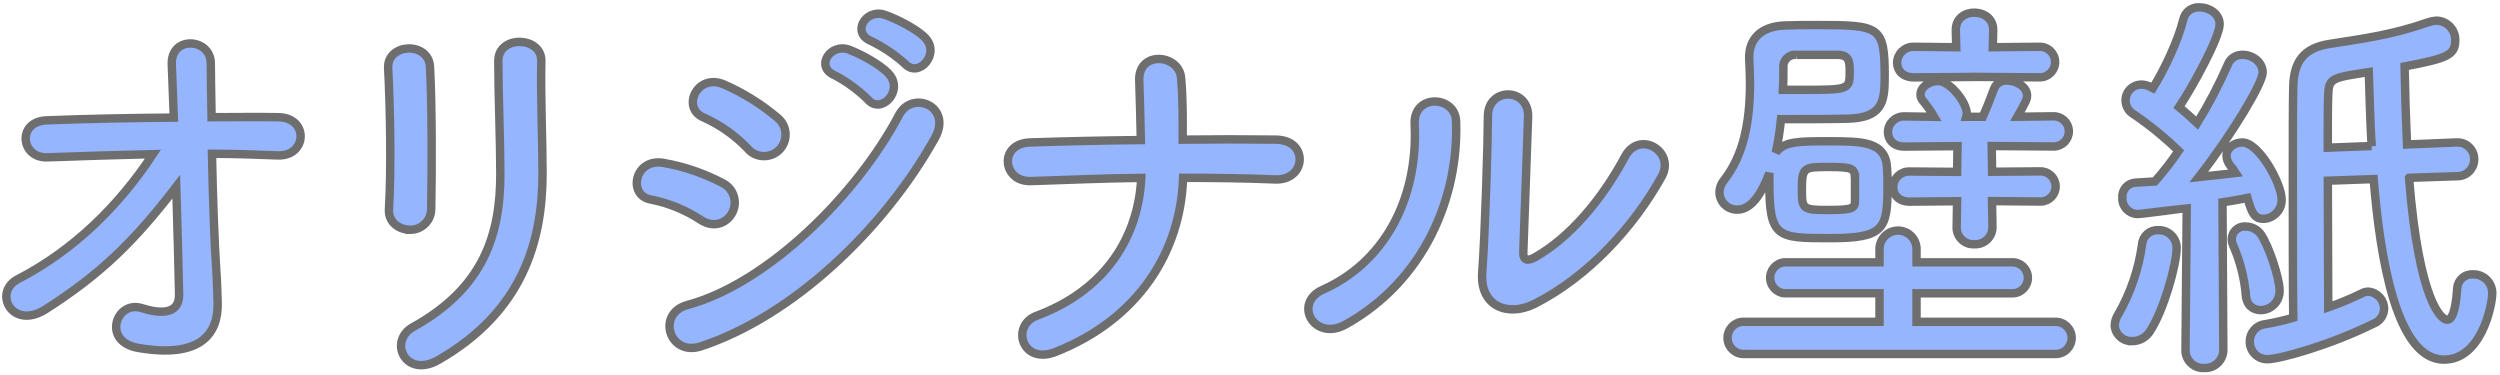 <svg width="593" height="89" viewBox="0 0 593 89" fill="none" xmlns="http://www.w3.org/2000/svg">
<g clip-path="url(#clip0_12008_1050)">
<path d="M51.34 64.6C51.53 67.55 51.53 69.18 51.63 71.751C51.82 79.091 47.72 85.1 32.75 82.52C24.07 80.99 27.6 71.17 33.61 73.08C37.52 74.32 42.57 74.89 42.48 69.84C42.38 64.21 42.1 54.3 41.81 44.29C31.7 57.45 23.79 65.08 10.82 73.37C2.9 78.42 -1.77 69.361 4.24 66.221C17.49 59.361 28.18 48.86 36.28 36.56C27.79 36.75 19.3 37.04 11.29 37.32C4.9 37.61 3.95 28.84 11 28.55C20.54 28.17 30.93 27.98 41.23 27.89C41.04 22.45 40.85 17.88 40.75 15.4C40.37 8.34 50 9.01 50 15.02C50 17.69 50.1 22.36 50.19 27.8C55.63 27.8 60.97 27.7 66.02 27.8C73.36 27.9 72.88 37.24 65.73 36.86C60.77 36.67 55.52 36.48 50.28 36.48C50.47 46.49 50.85 57.46 51.33 64.62L51.34 64.6Z" fill="#95B5FF" stroke="#6F6E6E" stroke-width="2"/>
<path d="M97.22 54.49C94.74 54.49 92.07 52.78 92.26 49.63C92.83 40.19 92.55 25.22 92.07 16.16C91.78 10.25 101.61 9.77 101.99 15.78C102.47 24.36 102.47 40.67 102.28 49.54C102.3 52.26 100.1 54.48 97.38 54.5C97.33 54.5 97.28 54.5 97.22 54.5V54.49ZM97.98 77.57C114.86 68.22 118.68 55.45 118.68 41.24C118.68 33.8 118.2 21.97 118.2 14.44C118.2 8.24 128.5 8.62 128.4 14.44C128.21 22.55 128.69 33.23 128.69 41.14C128.69 57.54 123.73 74.04 103.99 85.39C96.17 89.87 91.98 80.91 97.98 77.57Z" fill="#95B5FF" stroke="#6F6E6E" stroke-width="2"/>
<path d="M166.27 52.201C162.68 49.831 158.66 48.181 154.45 47.341C148.73 46.391 150.54 37.331 157.5 38.661C162.36 39.531 167.05 41.131 171.42 43.431C173.97 44.701 175.01 47.791 173.75 50.341C173.71 50.421 173.67 50.501 173.62 50.581C172.37 52.871 169.42 54.201 166.27 52.201ZM166.27 82.151C158.74 84.631 155.59 74.331 163.12 72.331C182.1 67.181 203.27 46.201 213.28 27.221C216.43 21.311 225.96 25.221 221.77 32.751C209.56 54.591 187.92 75.001 166.27 82.151ZM177.33 35.221C174.37 32.131 170.84 29.641 166.94 27.881C161.5 25.691 165.32 17.201 171.8 20.061C176.39 22.081 180.66 24.741 184.48 27.981C186.66 29.781 186.96 33.001 185.17 35.181C183.37 37.361 180.15 37.661 177.97 35.871C177.74 35.681 177.52 35.461 177.33 35.231V35.221ZM198.03 17.871C193.17 15.871 196.98 10.151 201.36 11.771C203.94 12.731 208.7 15.201 210.8 17.491C214.52 21.501 208.99 27.311 205.84 23.591C203.52 21.321 200.89 19.391 198.02 17.871H198.03ZM206.71 9.761C201.85 7.851 205.28 2.041 209.76 3.471C212.34 4.331 217.2 6.711 219.39 8.901C223.2 12.721 217.86 18.721 214.62 15.101C212.24 12.971 209.57 11.171 206.7 9.761H206.71Z" fill="#95B5FF" stroke="#6F6E6E" stroke-width="2"/>
<path d="M250.39 83.48C242.38 86.63 239.71 77.19 245.91 74.9C262.5 68.7 270.04 55.92 270.71 42.19C261.94 42.29 253.16 42.67 244.58 42.95C237.81 43.24 236.76 34.08 244.29 33.79C252.78 33.51 261.65 33.31 270.61 33.22C270.51 27.69 270.32 22.35 270.23 19.11C269.94 11.96 279.67 12.82 280.15 18.44C280.63 24.06 280.53 28.64 280.53 33.12C288.16 33.03 295.6 33.03 302.75 33.12C306.66 33.22 308.37 35.6 308.28 37.98C308.19 40.36 306.18 42.75 302.37 42.56C295.31 42.27 287.97 42.18 280.63 42.18C280.06 59.82 269.95 75.75 250.4 83.47L250.39 83.48Z" fill="#95B5FF" stroke="#6F6E6E" stroke-width="2"/>
<path d="M313.82 68.7C327.93 62.41 336.42 47.72 335.56 29.5C335.18 22.16 345.19 22.63 345.38 28.74C346.05 46.76 337.85 66.6 319.15 76.99C311.8 81.09 306.56 71.94 313.81 68.7H313.82ZM363.89 72.13C357.69 75.18 350.92 72.7 351.59 64.5C352.26 55.92 352.93 33.22 352.93 27.59C352.93 20.63 362.56 20.73 362.47 27.59C362.37 31.31 361.42 56.49 361.33 59.73C361.23 61.83 362.38 62.02 364.19 60.97C372.39 56.3 379.93 47.43 385.46 37.13C388.89 30.74 397.48 35.99 394.14 41.9C387.56 53.73 376.88 65.55 363.91 72.13H363.89Z" fill="#95B5FF" stroke="#6F6E6E" stroke-width="2"/>
<path d="M421.21 36.181C423.21 33.511 426.55 33.511 433.7 33.511C441.81 33.511 447.34 33.511 447.62 39.99C447.72 41.23 447.72 42.761 447.72 44.38C447.72 54.3 446.86 56.49 434.18 56.49C421.5 56.49 419.69 56.49 419.69 43.24V41.041C418.26 44.95 415.78 49.721 412.15 49.721C409.86 49.8 407.94 48.001 407.86 45.711C407.86 44.59 408.27 43.511 409 42.66C413.39 36.941 415.1 29.59 415.1 19.68C415.1 17.87 415 15.96 414.91 13.96V13.48C414.91 9.57 417.39 6.23 423.4 6.04C425.78 5.94 428.45 5.94 431.03 5.94C446 5.94 447.05 6.22 447.05 18.241C447.05 24.25 446.48 27.971 438.09 28.16C433.8 28.261 427.98 28.261 422.45 28.261C422.2 30.921 421.79 33.571 421.21 36.181ZM413.87 83.96C411.76 84.111 409.93 82.531 409.78 80.421C409.63 78.311 411.21 76.481 413.32 76.331C413.5 76.32 413.69 76.32 413.87 76.331H445.82V69.561H423.89C421.86 69.74 420.07 68.24 419.9 66.21C419.72 64.18 421.22 62.391 423.25 62.221C423.46 62.2 423.68 62.2 423.89 62.221H445.82V58.88C445.94 56.461 447.99 54.59 450.42 54.7C452.68 54.81 454.49 56.62 454.6 58.88V62.221H477.11C479.14 62.09 480.88 63.641 481.01 65.671C481.14 67.701 479.59 69.441 477.56 69.57C477.41 69.57 477.26 69.57 477.11 69.57H454.6V76.341H487.5C489.61 76.29 491.35 77.96 491.4 80.07C491.45 82.18 489.78 83.921 487.67 83.971C487.61 83.971 487.55 83.971 487.5 83.971H413.88L413.87 83.96ZM426.17 13.011C424.62 12.82 423.22 13.911 423.02 15.46C422.99 15.691 422.99 15.931 423.02 16.16C423.02 17.881 423.02 19.59 422.92 21.311H427.12C438.66 21.311 438.75 21.311 438.75 16.921C438.75 14.441 438.56 13.011 435.79 13.011H426.16H426.17ZM439.99 42.09C439.89 39.99 439.42 39.611 433.89 39.611C427.98 39.611 427.41 39.611 427.41 44.761C427.41 49.62 427.5 49.81 433.7 49.81C439.9 49.81 440 49.331 440 47.331V42.09H439.99ZM472.51 47.721L472.61 53.73V53.831C472.64 56.071 470.86 57.901 468.62 57.941C468.52 57.941 468.42 57.941 468.32 57.941C466.13 58.071 464.25 56.391 464.12 54.2C464.12 54.081 464.12 53.961 464.12 53.84V53.74L464.22 47.73L452.97 47.831C450.3 47.831 449.06 46.111 449.06 44.401C449.08 42.321 450.79 40.66 452.87 40.681C452.9 40.681 452.94 40.681 452.97 40.681L464.22 40.77L464.32 34.67L451.73 34.77C449.06 34.77 447.82 33.06 447.82 31.34C447.84 29.261 449.55 27.59 451.63 27.61C451.66 27.61 451.7 27.61 451.73 27.61L458.79 27.71C457.98 26.331 457.06 25.02 456.02 23.8C455.7 23.401 455.53 22.89 455.55 22.37C455.55 20.561 457.74 19.221 459.75 19.221C462.51 19.221 466.52 24.27 466.52 26.941C466.53 27.201 466.5 27.46 466.42 27.701H470.33C471.09 25.98 471.86 24.081 473 21.02C473.49 19.78 474.73 19.011 476.05 19.11C478.34 19.11 480.82 20.64 480.82 22.64C480.82 23.101 480.72 23.55 480.53 23.971C479.96 25.12 479.29 26.36 478.53 27.691L487.02 27.59C489 27.52 490.66 29.061 490.73 31.03C490.8 33.011 489.26 34.67 487.29 34.74C487.2 34.74 487.11 34.74 487.02 34.74L472.43 34.641L472.53 40.74L483.88 40.651C485.85 40.571 487.52 42.1 487.6 44.081C487.68 46.05 486.15 47.721 484.17 47.8C484.07 47.8 483.98 47.8 483.88 47.8L472.51 47.7V47.721ZM468.6 18.25L454.01 18.351C451.24 18.351 450 16.631 450 14.921C450 12.82 451.7 11.111 453.8 11.101C453.87 11.101 453.94 11.101 454.01 11.101L464.02 11.2L463.92 7.19V7.1C463.92 4.33 466.11 3 468.31 3C470.51 3 472.79 4.33 472.79 7.1V7.19L472.69 11.2L483.66 11.101C485.66 10.991 487.37 12.53 487.47 14.53C487.58 16.53 486.04 18.241 484.04 18.34C483.91 18.34 483.79 18.34 483.66 18.34L468.6 18.241V18.25Z" fill="#95B5FF" stroke="#6F6E6E" stroke-width="2"/>
<path d="M505.81 80.91C503.62 81.04 501.74 79.38 501.61 77.2C501.64 76.25 501.94 75.32 502.47 74.53C505.4 69.41 507.31 63.78 508.1 57.94C508.26 55.98 509.95 54.5 511.92 54.6C514.24 54.5 516.2 56.3 516.3 58.63C516.3 58.69 516.3 58.75 516.3 58.8C516.3 62.71 513.25 73.58 510 78.54C509.1 80 507.52 80.9 505.81 80.92V80.91ZM518.4 82.81L518.69 49.34C518.59 49.34 508.1 50.77 506.96 50.77C504.94 50.7 503.35 49 503.42 46.98C503.42 46.94 503.42 46.9 503.42 46.86C503.29 45.04 504.65 43.46 506.47 43.33C507.8 43.24 509.43 43.14 511.14 43.04C513.17 40.75 515.05 38.33 516.77 35.79C513.44 32.56 509.83 29.62 505.99 27.02C504.22 25.95 503.65 23.64 504.72 21.87C505.41 20.73 506.66 20.04 507.99 20.06C508.73 20.08 509.45 20.28 510.09 20.63L510.66 20.91C513.33 16.62 516.67 9.66 517.91 4.51C518.35 2.79 519.95 1.62 521.73 1.74C524.02 1.74 526.5 3.27 526.5 5.75C526.5 8.9 520.02 20.72 516.87 25.4C518.4 26.64 519.82 27.98 521.16 29.21C523.9 24.78 526.32 20.16 528.41 15.38C528.94 13.9 530.37 12.94 531.94 13C534.32 13 536.71 14.72 536.71 17.2C536.71 19.68 529.65 31.6 521.55 41.99C524.89 41.61 528.03 41.32 530.32 41.04C529.92 40.4 529.48 39.8 528.99 39.23C528.46 38.58 528.16 37.78 528.13 36.94C528.13 35.13 529.94 33.79 531.85 33.79C535.95 33.79 541.2 43.71 541.2 47.24C541.31 49.68 539.44 51.76 537 51.91C534.71 51.91 534.14 50.57 533.09 46.95C531.66 47.24 529.66 47.62 527.18 48L527.37 82.81C527.47 85.18 525.63 87.19 523.26 87.29C523.14 87.29 523.01 87.29 522.88 87.29C520.55 87.44 518.55 85.67 518.4 83.34C518.4 83.19 518.39 83.05 518.4 82.9V82.8V82.81ZM532.7 69.84C532.34 65.86 531.34 61.97 529.75 58.3C529.5 57.8 529.37 57.24 529.37 56.68C529.42 54.99 530.84 53.66 532.53 53.72C532.59 53.72 532.65 53.72 532.71 53.73C534.1 53.75 535.41 54.42 536.24 55.54C538.15 58.21 540.72 66.03 540.72 68.89C540.81 71.38 538.85 73.47 536.36 73.56C536.32 73.56 536.28 73.56 536.24 73.56C534.43 73.56 532.81 72.42 532.71 69.84H532.7ZM571.42 42.19C573.8 71.85 579.14 75.85 580.48 75.85C582.19 75.85 582.67 71.08 582.86 68.32C582.99 66.4 584.66 64.95 586.58 65.08C589.02 65 591.07 66.91 591.16 69.35C591.16 69.42 591.16 69.49 591.16 69.56C591.16 72.42 588.58 85.3 579.72 85.3C568.47 85.3 564.56 61.27 563.03 42.48L552.16 42.86C552.16 53.35 552.26 65.37 552.26 72.9C554.99 71.95 557.67 70.83 560.27 69.56C560.74 69.3 561.26 69.17 561.79 69.18C563.91 69.36 565.53 71.15 565.51 73.28C565.46 74.79 564.53 76.14 563.13 76.71C552.74 81.86 540.72 85.2 537.86 85.2C535.59 85.25 533.71 83.45 533.66 81.18C533.66 81.12 533.66 81.06 533.66 81C533.63 78.9 535.2 77.13 537.28 76.9C539.53 76.51 541.76 76 543.96 75.37C543.86 69.08 543.86 54.77 543.86 42.09C543.86 32.74 543.86 24.35 543.96 20.63C544.06 14.62 546.44 11.38 552.54 10.42C560.55 9.18 567.61 8.23 576 5.27C576.62 5.06 577.26 4.94 577.91 4.89C580.43 4.94 582.44 7.02 582.39 9.55C582.39 9.55 582.39 9.56 582.39 9.57C582.39 13.19 580.2 13.86 570.37 15.77C570.47 21.59 570.66 27.88 570.94 34.27L582.58 33.79H582.77C584.94 33.7 586.77 35.38 586.87 37.54C586.87 37.62 586.87 37.71 586.87 37.79C586.89 39.99 585.12 41.78 582.93 41.8C582.88 41.8 582.82 41.8 582.77 41.8L571.43 42.18L571.42 42.19ZM562.55 34.65C562.17 28.26 562.07 22.25 561.88 17.1C553.11 18.44 552.34 18.53 552.25 22.63C552.15 24.82 552.15 29.4 552.15 35.03L562.55 34.64V34.65Z" fill="#95B5FF" stroke="#6F6E6E" stroke-width="2"/>
</g>
<defs>
<clipPath id="clip0_12008_1050">
<rect width="591.66" height="87.57" fill="white" transform="translate(0.5 0.74)"/>
</clipPath>
</defs>
</svg>
